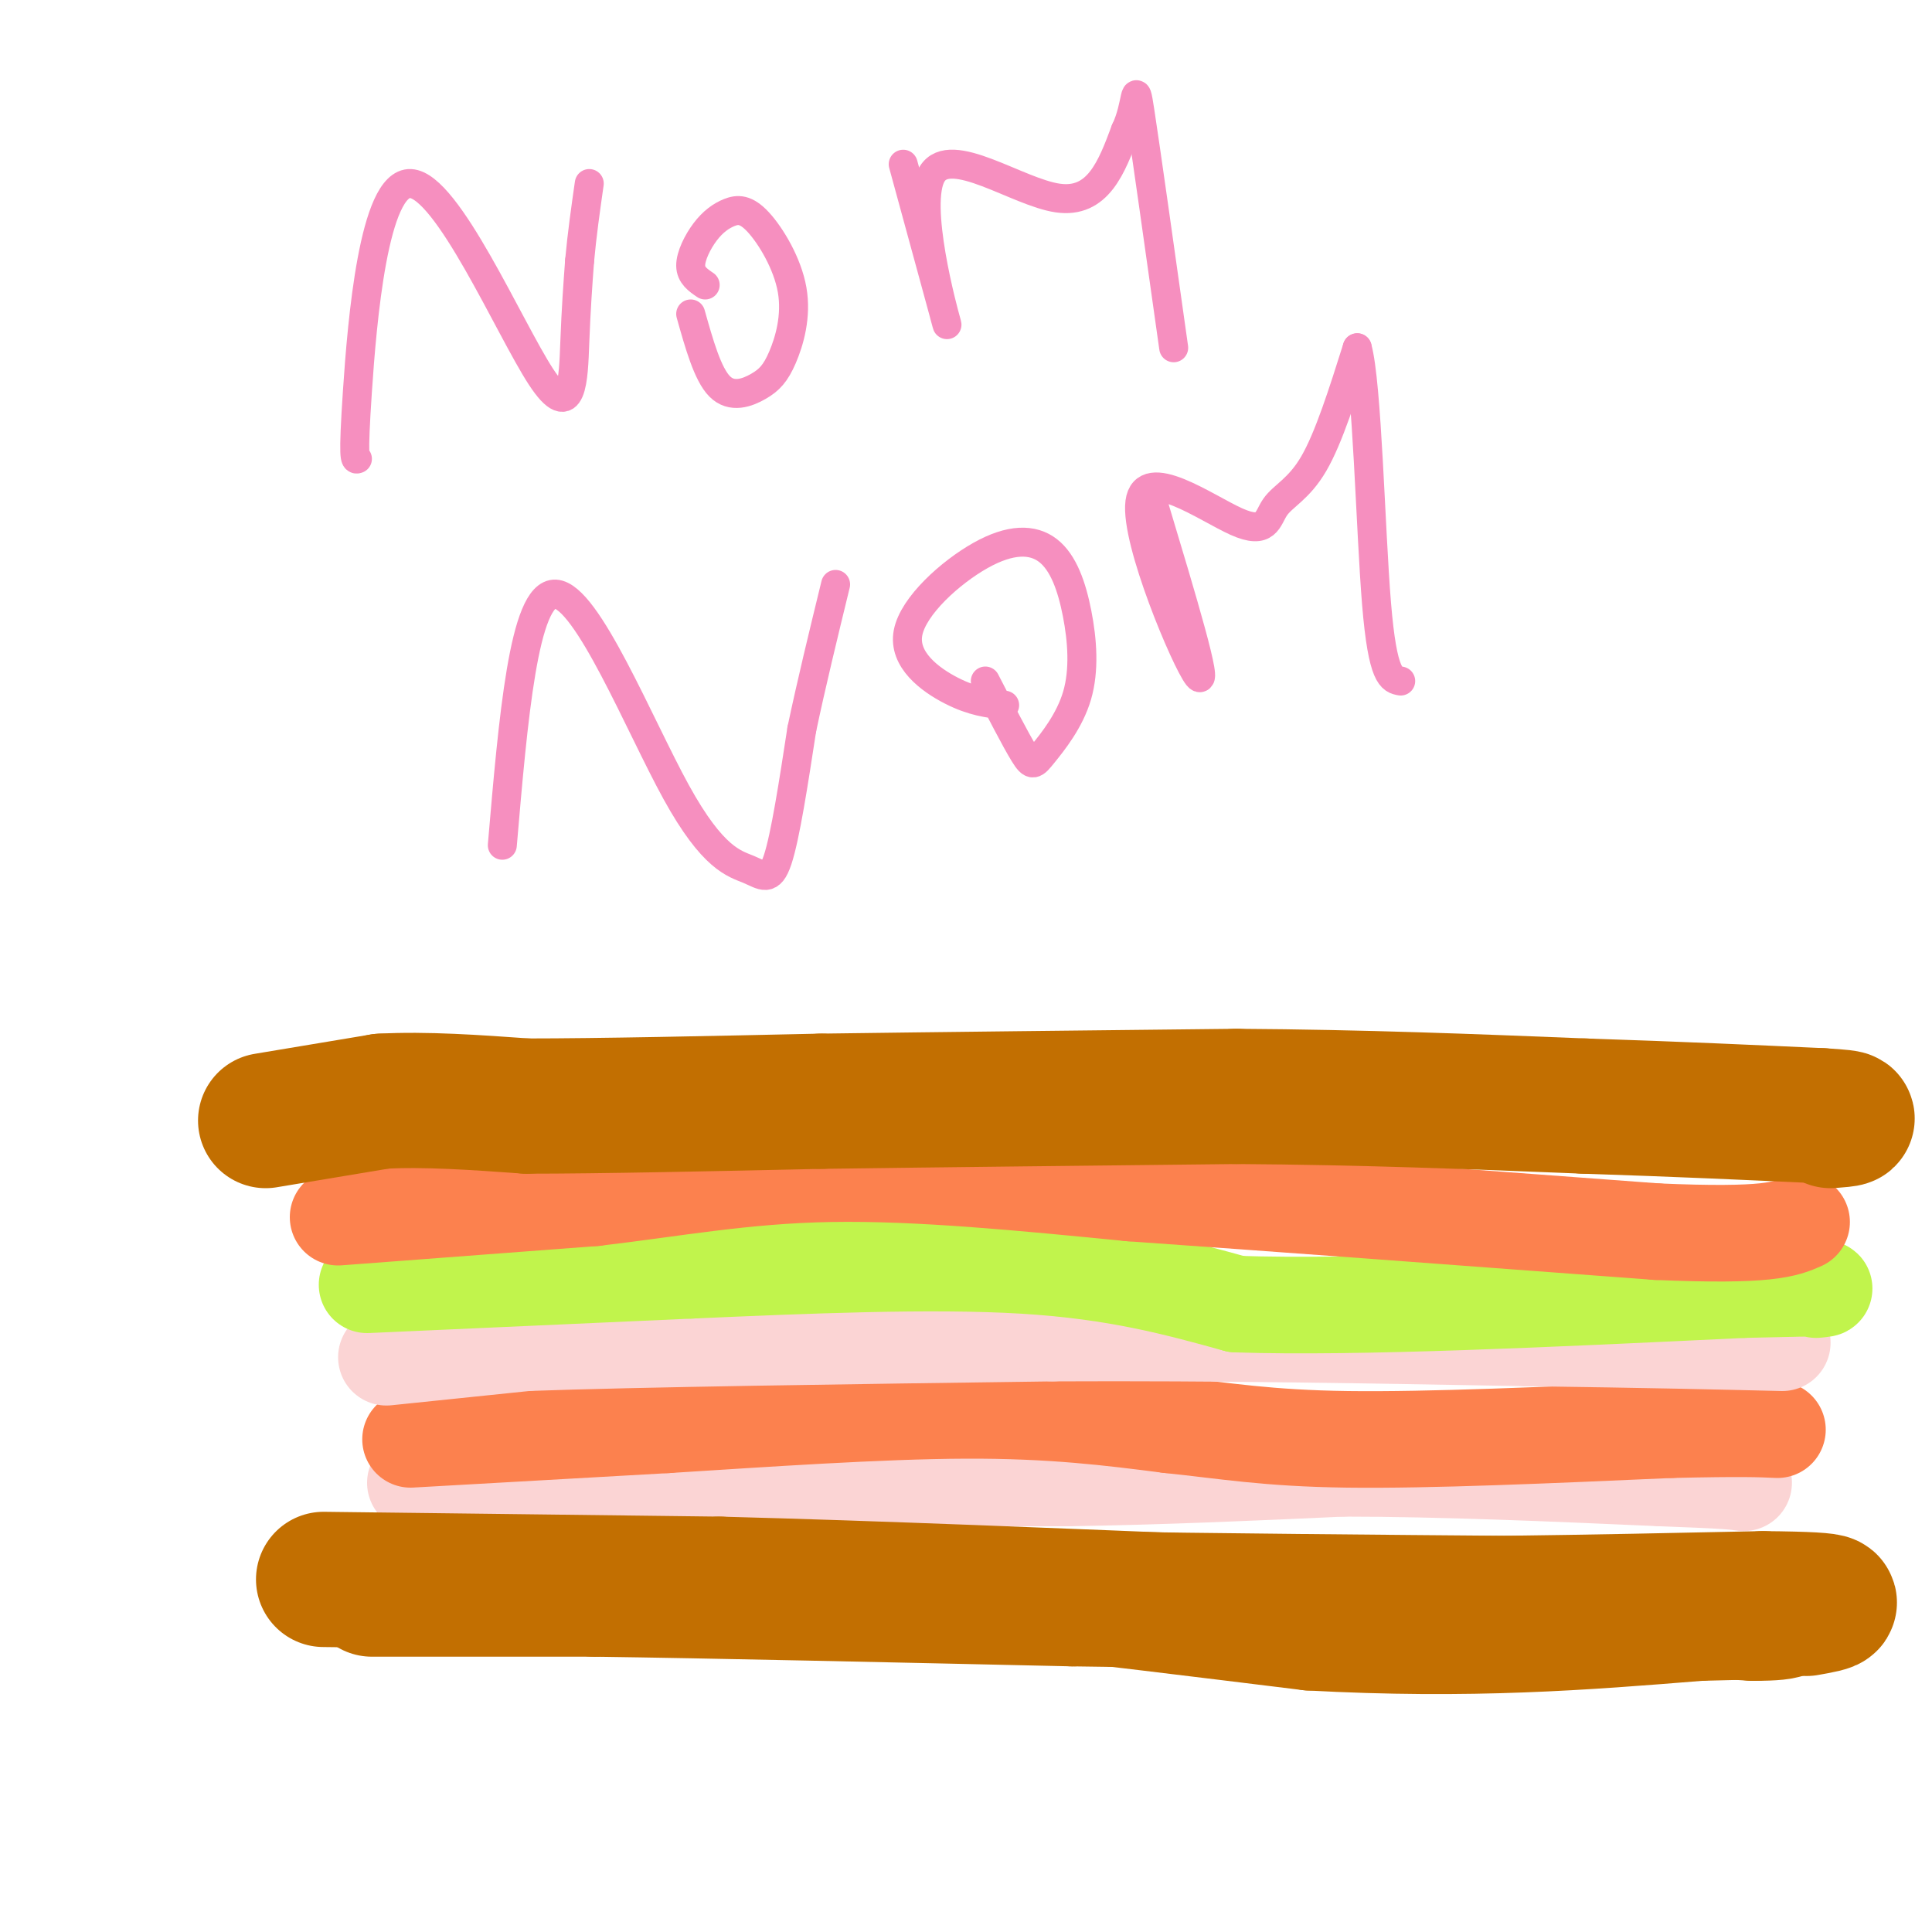 <svg viewBox='0 0 400 400' version='1.1' xmlns='http://www.w3.org/2000/svg' xmlns:xlink='http://www.w3.org/1999/xlink'><g fill='none' stroke='#C26F01' stroke-width='20' stroke-linecap='round' stroke-linejoin='round'><path d='M88,328c0.000,0.000 63.000,-1.000 63,-1'/><path d='M151,327c30.500,2.000 75.250,7.500 120,13'/><path d='M271,340c33.500,1.833 57.250,-0.083 81,-2'/><path d='M352,338c13.500,-0.333 6.750,-0.167 0,0'/></g>
<g fill='none' stroke='#C26F01' stroke-width='28' stroke-linecap='round' stroke-linejoin='round'><path d='M77,329c0.000,0.000 46.000,0.000 46,0'/><path d='M123,329c24.167,0.333 61.583,1.167 99,2'/><path d='M222,331c32.000,0.500 62.500,0.750 93,1'/><path d='M315,332c23.500,0.500 35.750,1.250 48,2'/><path d='M363,334c8.833,0.000 6.917,-1.000 5,-2'/></g>
<g fill='none' stroke='#FBD4D4' stroke-width='20' stroke-linecap='round' stroke-linejoin='round'><path d='M86,307c0.000,0.000 20.000,-1.000 20,-1'/><path d='M106,306c11.500,-0.167 30.250,-0.083 49,0'/><path d='M155,306c19.167,0.000 42.583,0.000 66,0'/><path d='M221,306c20.500,-0.333 38.750,-1.167 57,-2'/><path d='M278,304c20.500,0.000 43.250,1.000 66,2'/><path d='M344,306c13.833,0.500 15.417,0.750 17,1'/></g>
<g fill='none' stroke='#FC814E' stroke-width='20' stroke-linecap='round' stroke-linejoin='round'><path d='M85,298c0.000,0.000 53.000,-3.000 53,-3'/><path d='M138,295c20.156,-1.267 44.044,-2.933 62,-3c17.956,-0.067 29.978,1.467 42,3'/><path d='M242,295c11.778,1.222 20.222,2.778 37,3c16.778,0.222 41.889,-0.889 67,-2'/><path d='M346,296c14.833,-0.333 18.417,-0.167 22,0'/></g>
<g fill='none' stroke='#FBD4D4' stroke-width='20' stroke-linecap='round' stroke-linejoin='round'><path d='M80,281c0.000,0.000 29.000,-3.000 29,-3'/><path d='M109,278c23.000,-0.833 66.000,-1.417 109,-2'/><path d='M218,276c34.500,-0.167 66.250,0.417 98,1'/><path d='M316,277c25.167,0.333 39.083,0.667 53,1'/></g>
<g fill='none' stroke='#C1F44C' stroke-width='20' stroke-linecap='round' stroke-linejoin='round'><path d='M76,266c0.000,0.000 67.000,-3.000 67,-3'/><path d='M143,263c23.800,-1.044 49.800,-2.156 69,-1c19.200,1.156 31.600,4.578 44,8'/><path d='M256,270c24.833,0.833 64.917,-1.083 105,-3'/><path d='M361,267c20.000,-0.500 17.500,-0.250 15,0'/></g>
<g fill='none' stroke='#FC814E' stroke-width='20' stroke-linecap='round' stroke-linejoin='round'><path d='M70,252c0.000,0.000 53.000,-4.000 53,-4'/><path d='M123,248c16.378,-1.911 30.822,-4.689 49,-5c18.178,-0.311 40.089,1.844 62,4'/><path d='M234,247c28.500,2.000 68.750,5.000 109,8'/><path d='M343,255c23.167,1.000 26.583,-0.500 30,-2'/></g>
<g fill='none' stroke='#C26F01' stroke-width='28' stroke-linecap='round' stroke-linejoin='round'><path d='M55,232c0.000,0.000 24.000,-4.000 24,-4'/><path d='M79,228c9.000,-0.500 19.500,0.250 30,1'/><path d='M109,229c15.167,0.000 38.083,-0.500 61,-1'/><path d='M170,228c24.500,-0.333 55.250,-0.667 86,-1'/><path d='M256,227c26.333,0.167 49.167,1.083 72,2'/><path d='M328,229c20.167,0.667 34.583,1.333 49,2'/><path d='M377,231c8.500,0.500 5.250,0.750 2,1'/><path d='M67,327c0.000,0.000 82.000,1.000 82,1'/><path d='M149,328c31.833,0.833 70.417,2.417 109,4'/><path d='M258,332c36.000,0.500 71.500,-0.250 107,-1'/><path d='M365,331c19.333,0.167 14.167,1.083 9,2'/></g>
<g fill='none' stroke='#F68FBF' stroke-width='6' stroke-linecap='round' stroke-linejoin='round'><path d='M74,95c-0.482,0.193 -0.963,0.386 0,-14c0.963,-14.386 3.372,-43.351 11,-43c7.628,0.351 20.477,30.018 27,40c6.523,9.982 6.721,0.281 7,-7c0.279,-7.281 0.640,-12.140 1,-17'/><path d='M120,54c0.500,-5.500 1.250,-10.750 2,-16'/><path d='M143,65c1.753,6.243 3.506,12.485 6,15c2.494,2.515 5.729,1.302 8,0c2.271,-1.302 3.578,-2.694 5,-6c1.422,-3.306 2.960,-8.527 2,-14c-0.960,-5.473 -4.417,-11.199 -7,-14c-2.583,-2.801 -4.290,-2.679 -6,-2c-1.710,0.679 -3.422,1.914 -5,4c-1.578,2.086 -3.022,5.025 -3,7c0.022,1.975 1.511,2.988 3,4'/><path d='M187,34c4.833,17.685 9.667,35.369 9,33c-0.667,-2.369 -6.833,-24.792 -3,-31c3.833,-6.208 17.667,3.798 26,5c8.333,1.202 11.167,-6.399 14,-14'/><path d='M233,27c2.533,-5.244 1.867,-11.356 3,-4c1.133,7.356 4.067,28.178 7,49'/><path d='M104,175c2.233,-26.163 4.466,-52.325 11,-52c6.534,0.325 17.370,27.139 25,41c7.630,13.861 12.054,14.770 15,16c2.946,1.230 4.413,2.780 6,-2c1.587,-4.780 3.293,-15.890 5,-27'/><path d='M166,151c2.000,-9.500 4.500,-19.750 7,-30'/><path d='M204,141c3.133,6.087 6.266,12.174 8,15c1.734,2.826 2.068,2.391 4,0c1.932,-2.391 5.460,-6.739 7,-12c1.540,-5.261 1.090,-11.435 0,-17c-1.090,-5.565 -2.820,-10.522 -6,-13c-3.180,-2.478 -7.811,-2.479 -14,1c-6.189,3.479 -13.935,10.437 -15,16c-1.065,5.563 4.553,9.732 9,12c4.447,2.268 7.724,2.634 11,3'/><path d='M239,105c5.718,19.006 11.436,38.013 9,35c-2.436,-3.013 -13.026,-28.045 -12,-36c1.026,-7.955 13.667,1.167 20,4c6.333,2.833 6.359,-0.622 8,-3c1.641,-2.378 4.897,-3.679 8,-9c3.103,-5.321 6.051,-14.660 9,-24'/><path d='M281,72c2.067,7.333 2.733,37.667 4,53c1.267,15.333 3.133,15.667 5,16'/></g>
</svg>